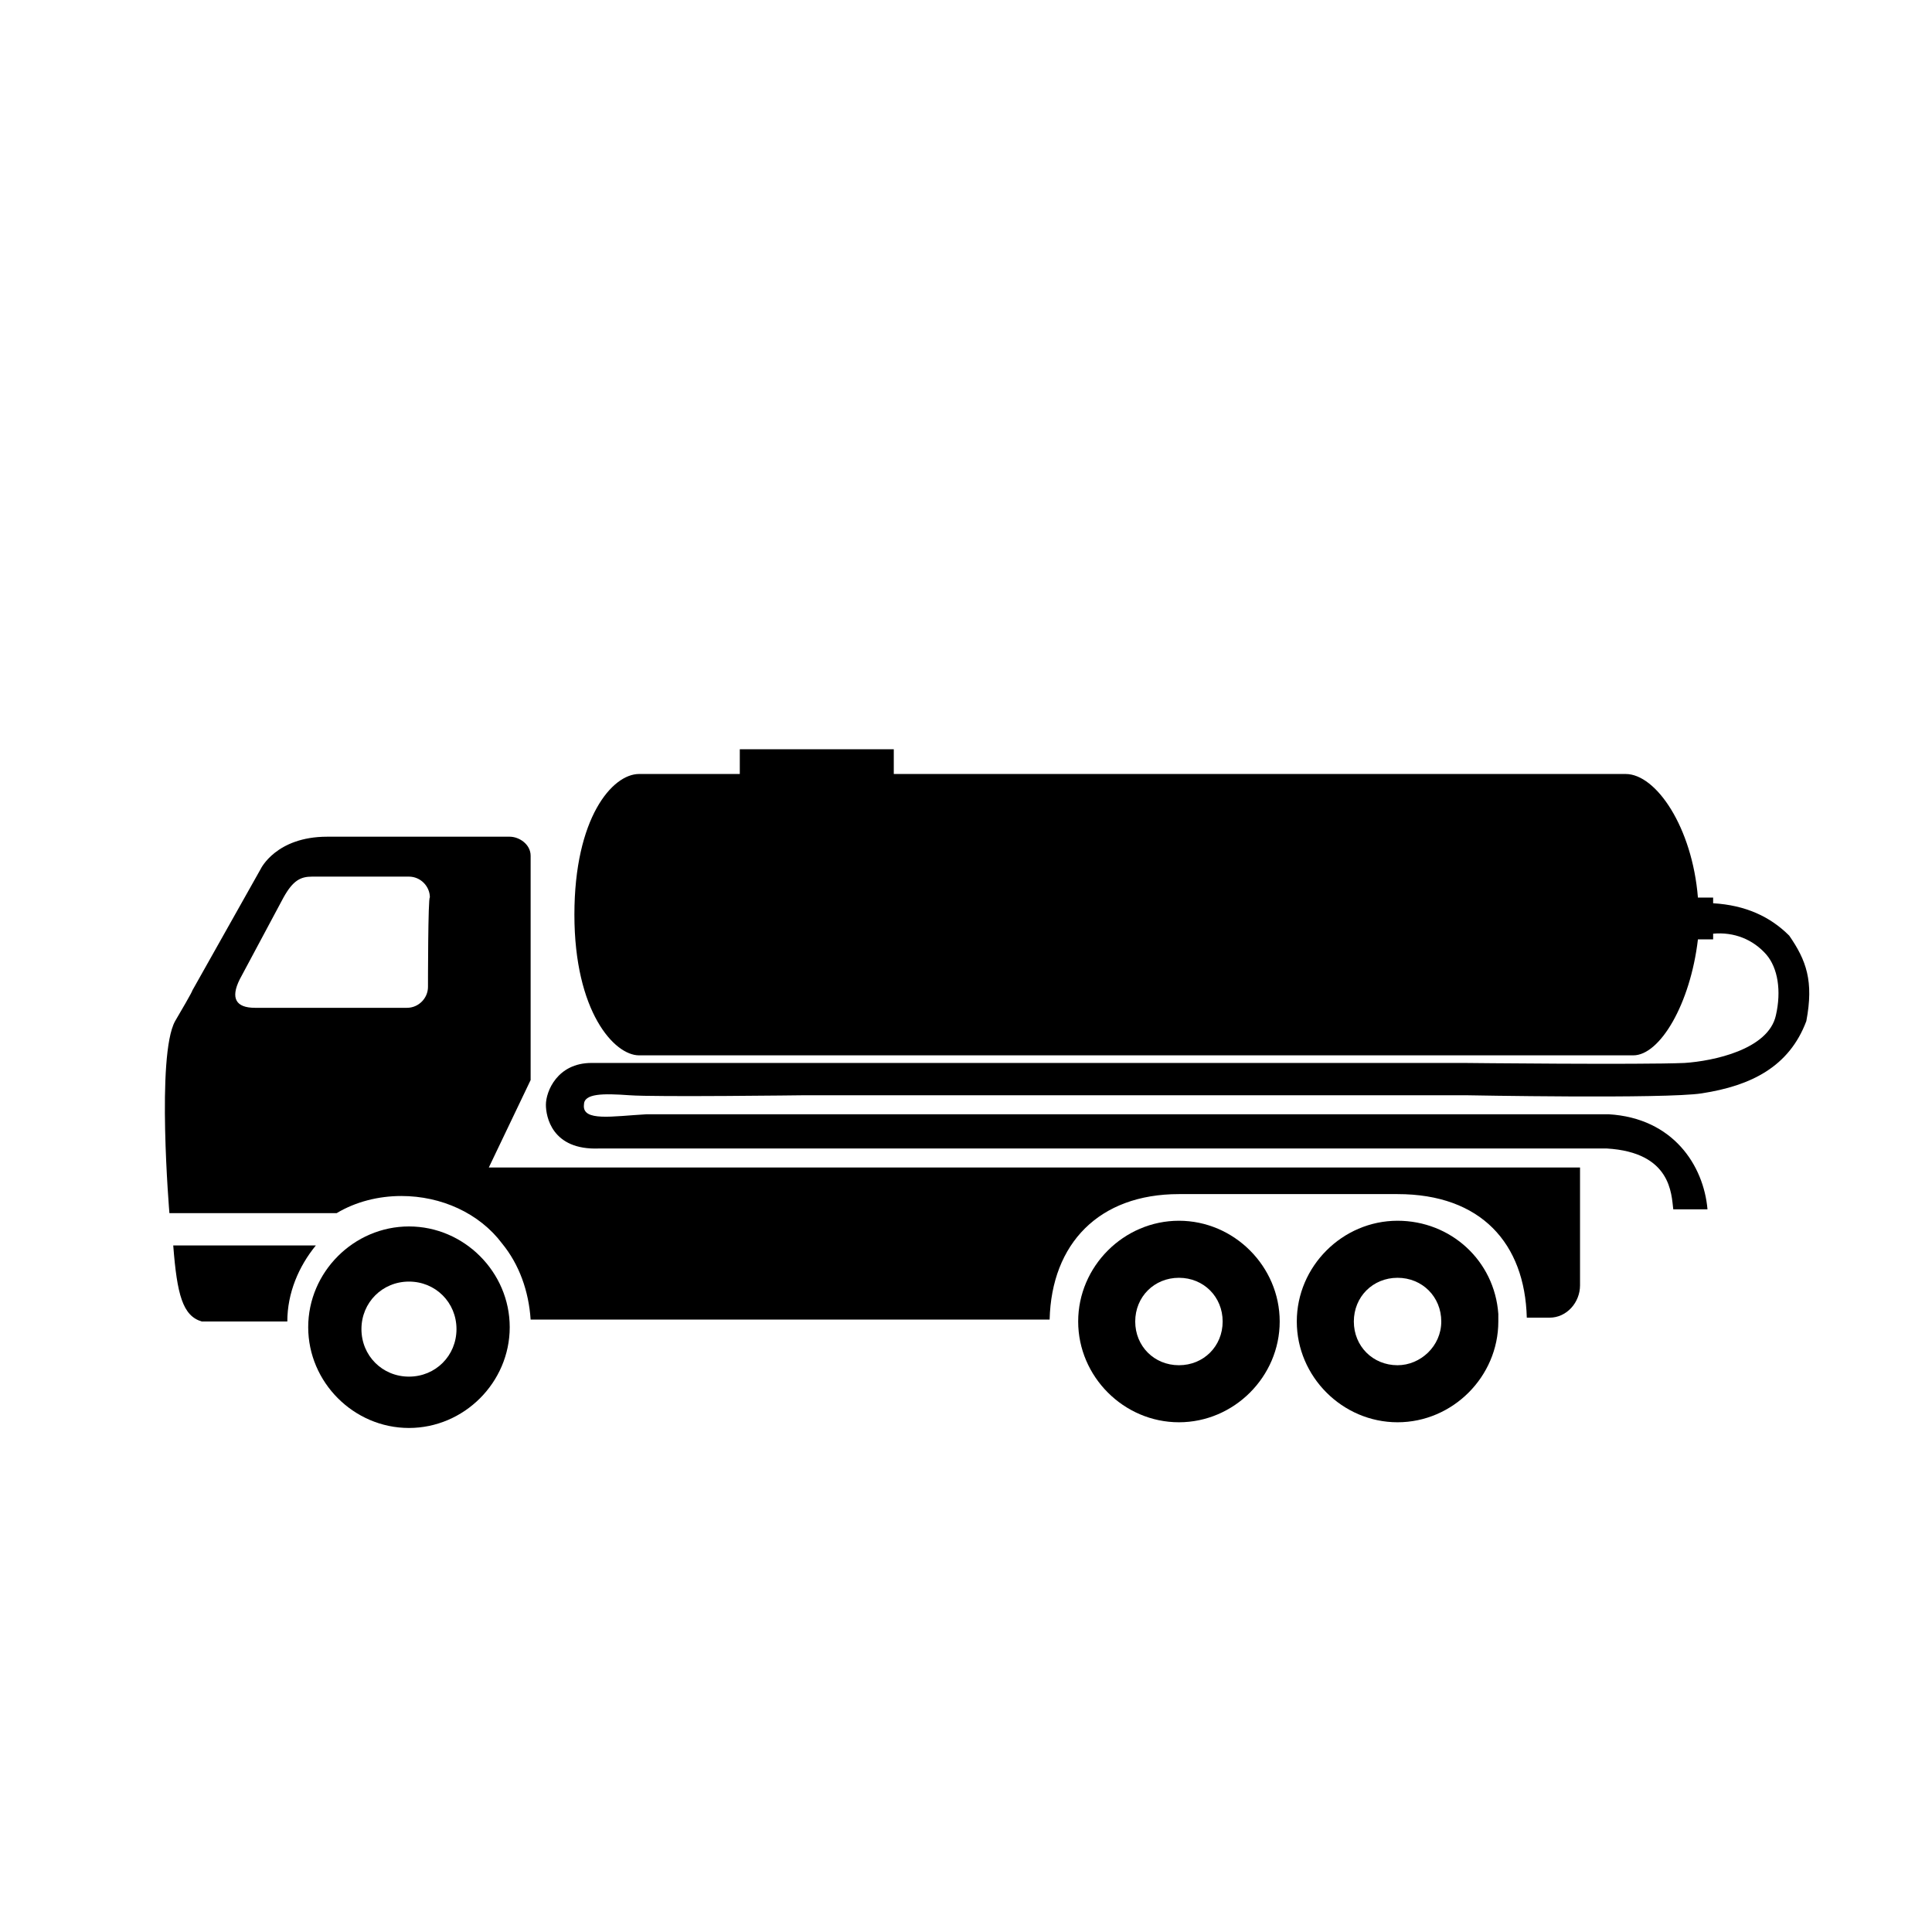 <?xml version="1.0" encoding="UTF-8"?>
<!-- Uploaded to: SVG Repo, www.svgrepo.com, Generator: SVG Repo Mixer Tools -->
<svg fill="#000000" width="800px" height="800px" version="1.1" viewBox="144 144 512 512" xmlns="http://www.w3.org/2000/svg">
 <g>
  <path d="m456.43 467.51c-14.609 0-26.703 12.09-26.703 26.703 0 14.609 12.09 26.703 26.703 26.703 14.609 0 26.703-12.09 26.703-26.703 0-14.609-12.094-26.703-26.703-26.703zm0 38.289c-6.551 0-11.586-5.039-11.586-11.586 0-6.551 5.039-11.586 11.586-11.586 6.551 0 11.586 5.039 11.586 11.586 0 6.551-5.035 11.586-11.586 11.586z"/>
  <path d="m541.07 493.71v-1.512c-1.008-14.105-12.594-24.688-26.703-24.688-14.609 0-26.703 12.09-26.703 26.703 0 14.609 12.09 26.703 26.703 26.703 14.609 0 26.703-12.09 26.703-26.703v-0.504zm-26.703 12.09c-6.551 0-11.586-5.039-11.586-11.586 0-6.551 5.039-11.586 11.586-11.586 6.551 0 11.586 5.039 11.586 11.586 0 6.551-5.539 11.586-11.586 11.586z"/>
  <path d="m189.91 474.06c1.008 13.098 2.519 18.641 7.559 20.152h22.672c0-7.559 3.023-14.609 7.559-20.152z"/>
  <path d="m252.38 469.02c-14.609 0-26.703 12.09-26.703 26.703 0 14.609 12.09 26.703 26.703 26.703 14.609 0 26.703-12.09 26.703-26.703 0-14.609-12.094-26.703-26.703-26.703zm0 39.801c-7.055 0-12.594-5.543-12.594-12.594 0-7.055 5.543-12.594 12.594-12.594 7.055 0 12.594 5.543 12.594 12.594 0 7.055-5.539 12.594-12.594 12.594z"/>
  <path d="m273.54 453.4 11.082-23.176v-51.387-8.062c0-3.023-3.023-5.039-5.543-5.039h-48.367c-13.602 0-17.633 8.566-17.633 8.566l-18.137 32.242s0.504-0.504-4.535 8.062c-5.039 9.07-1.512 50.883-1.512 50.883h34.762 9.574c5.039-3.023 11.082-4.535 17.129-4.535 10.578 0 20.656 4.535 26.703 12.594 4.535 5.543 7.055 12.594 7.559 20.152h137.54c0.504-20.152 13.098-33.25 34.258-33.25h57.938c22.168 0 33.754 13.098 34.258 32.746h6.047c4.535 0 8.062-4.031 8.062-8.566v-31.234zm-16.121-47.863c0 3.023-2.519 5.543-5.543 5.543h-40.305c-5.039 0-6.551-2.519-4.031-7.559l11.586-21.664c2.519-4.535 4.535-5.543 7.559-5.543h25.695c3.023 0 5.543 2.519 5.543 5.543-0.504-0.5-0.504 23.68-0.504 23.68z"/>
  <path d="m618.15 391.94c-5.039-5.039-11.586-8.062-20.152-8.566v-1.512h-4.031c-1.512-18.641-11.082-32.746-19.145-32.746h-193.96v-6.551h-40.809v6.551h-26.703c-7.055 0-17.129 11.586-17.129 37.281 0 25.695 10.578 37.281 17.129 37.281h263.49c7.055 0 15.113-13.602 17.129-30.73h4.031v-1.512c5.543-0.504 10.578 1.512 14.105 5.543 3.023 3.527 4.031 9.574 2.519 16.121-2.016 9.07-16.625 12.09-24.184 12.594-11.586 0.504-58.441 0-58.441 0h-175.32-55.922c-9.07 0-12.09 7.559-12.09 11.082 0 3.023 1.512 12.09 14.105 11.586h48.367 218.66c17.129 1.008 17.129 12.09 17.633 16.121h9.07c-1.008-11.586-9.07-24.184-26.199-25.191h-219.16-35.77c-9.07 0.504-17.129 2.016-16.625-2.519 0-3.023 5.039-3.023 12.09-2.519 6.551 0.504 46.352 0 46.352 0h175.32s52.898 1.008 62.473-0.504c13.098-2.016 23.176-7.055 27.711-19.145 2.012-10.574-0.004-16.113-4.539-22.664z"/>
 </g>
</svg>